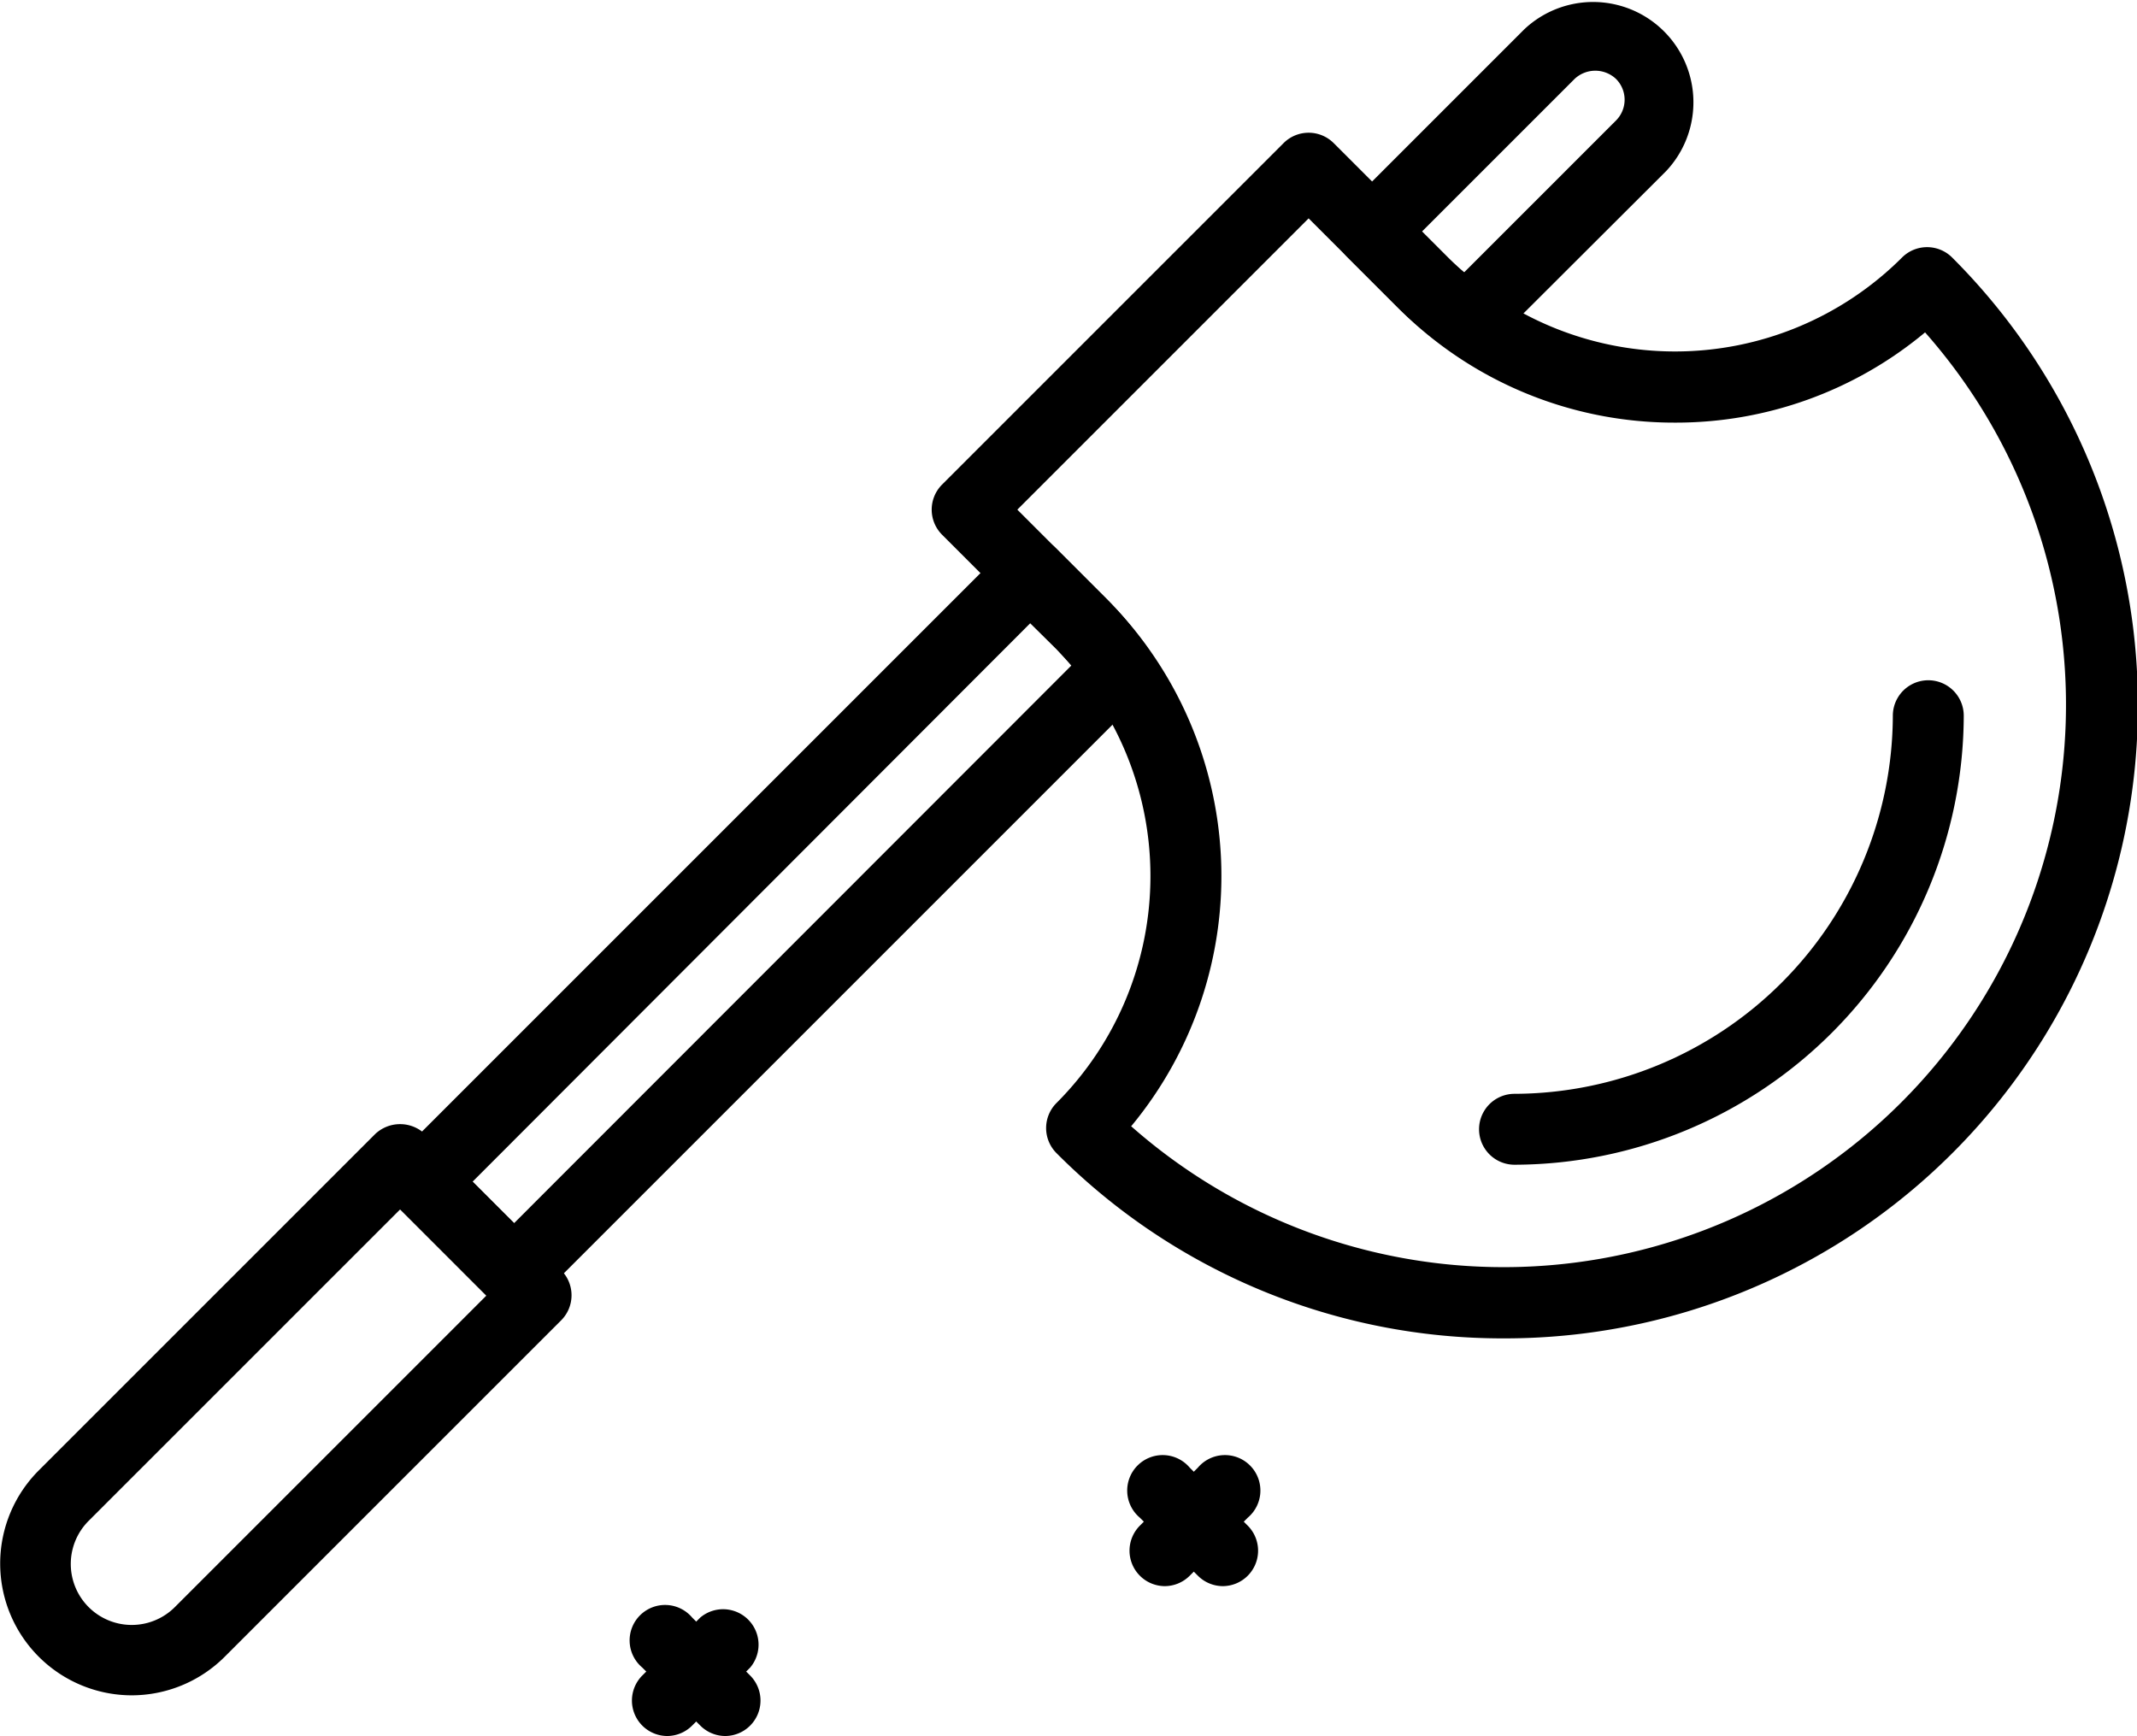 <svg xmlns="http://www.w3.org/2000/svg" viewBox="0 0 5.304 4.309">
  <g id="e724c50a-7a9e-4457-b5d8-65852654907e" data-name="Слой 2">
    <g id="a20890f9-1d66-459d-948d-084791215fde" data-name="Layer 1">
      <g>
        <path d="M3.733,3.322a1.561,1.561,0,0,1-1.111-.46.088.088,0,0,1,0-.124.797.797,0,0,0,0-1.127l-.284-.284a.088.088,0,0,1,0-.124l.848-.848a.088.088,0,0,1,.124,0l.284.284a.797.797,0,0,0,1.127,0,.088.088,0,0,1,.124,0,1.571,1.571,0,0,1-1.111,2.683Zm-.926-.527A1.396,1.396,0,0,0,4.778.825a.965.965,0,0,1-.621.224A.966.966,0,0,1,3.47.764L3.248.542l-.723.723.222.222a.973.973,0,0,1,.061,1.308Z"/>
        <path d="M3.759,2.891a.088.088,0,0,1-0-.176.942.942,0,0,0,.939-.939.088.088,0,0,1,.176.001,1.118,1.118,0,0,1-1.114,1.114Z"/>
        <path d="M.327,4.208a.327.327,0,0,1-.231-.558l.835-.835a.09.09,0,0,1,.124,0l.338.338a.088.088,0,0,1,0,.124l-.835.835A.327.327,0,0,1,.327,4.208Zm.666-1.206-.773.773a.151.151,0,0,0,.214.214l.773-.773Z"/>
        <path d="M3.642.882a.088.088,0,0,1-.051-.017A.969.969,0,0,1,3.47.764L3.343.637a.088.088,0,0,1,0-.124l.44-.44a.249.249,0,0,1,.352.352l-.432.431A.087.087,0,0,1,3.642.882ZM3.529.575l.064.064q.019.019.041.037l.377-.377a.073.073,0,0,0,0-.103.075.075,0,0,0-.103,0Z"/>
        <path d="M1.276,3.248a.088.088,0,0,1-.062-.026l-.228-.228a.088.088,0,0,1,0-.124l1.51-1.51a.088.088,0,0,1,.124,0l.127.127a.968.968,0,0,1,.101.121.088.088,0,0,1-.009.113L1.338,3.222A.087.087,0,0,1,1.276,3.248Zm-.103-.315.103.103L2.659,1.652c-.013-.015-.025-.028-.037-.041l-.065-.064Z"/>
        <path d="M1.8,4.309a.088.088,0,0,1-.062-.026l-.144-.144a.088.088,0,1,1,.124-.124l.144.144a.088.088,0,0,1-.062.15Z"/>
        <path d="M1.656,4.309a.088.088,0,0,1-.062-.15l.144-.144a.088.088,0,0,1,.124.124l-.144.144A.088.088,0,0,1,1.656,4.309Z"/>
        <path d="M3.035,3.937a.088.088,0,0,1-.062-.026l-.144-.144a.088.088,0,1,1,.124-.124l.144.144a.088.088,0,0,1-.062.15Z"/>
        <path d="M2.891,3.937a.088.088,0,0,1-.062-.15l.144-.144a.088.088,0,1,1,.124.124l-.144.144A.088.088,0,0,1,2.891,3.937Z"/>
      </g>
    </g>
  </g>
</svg>
